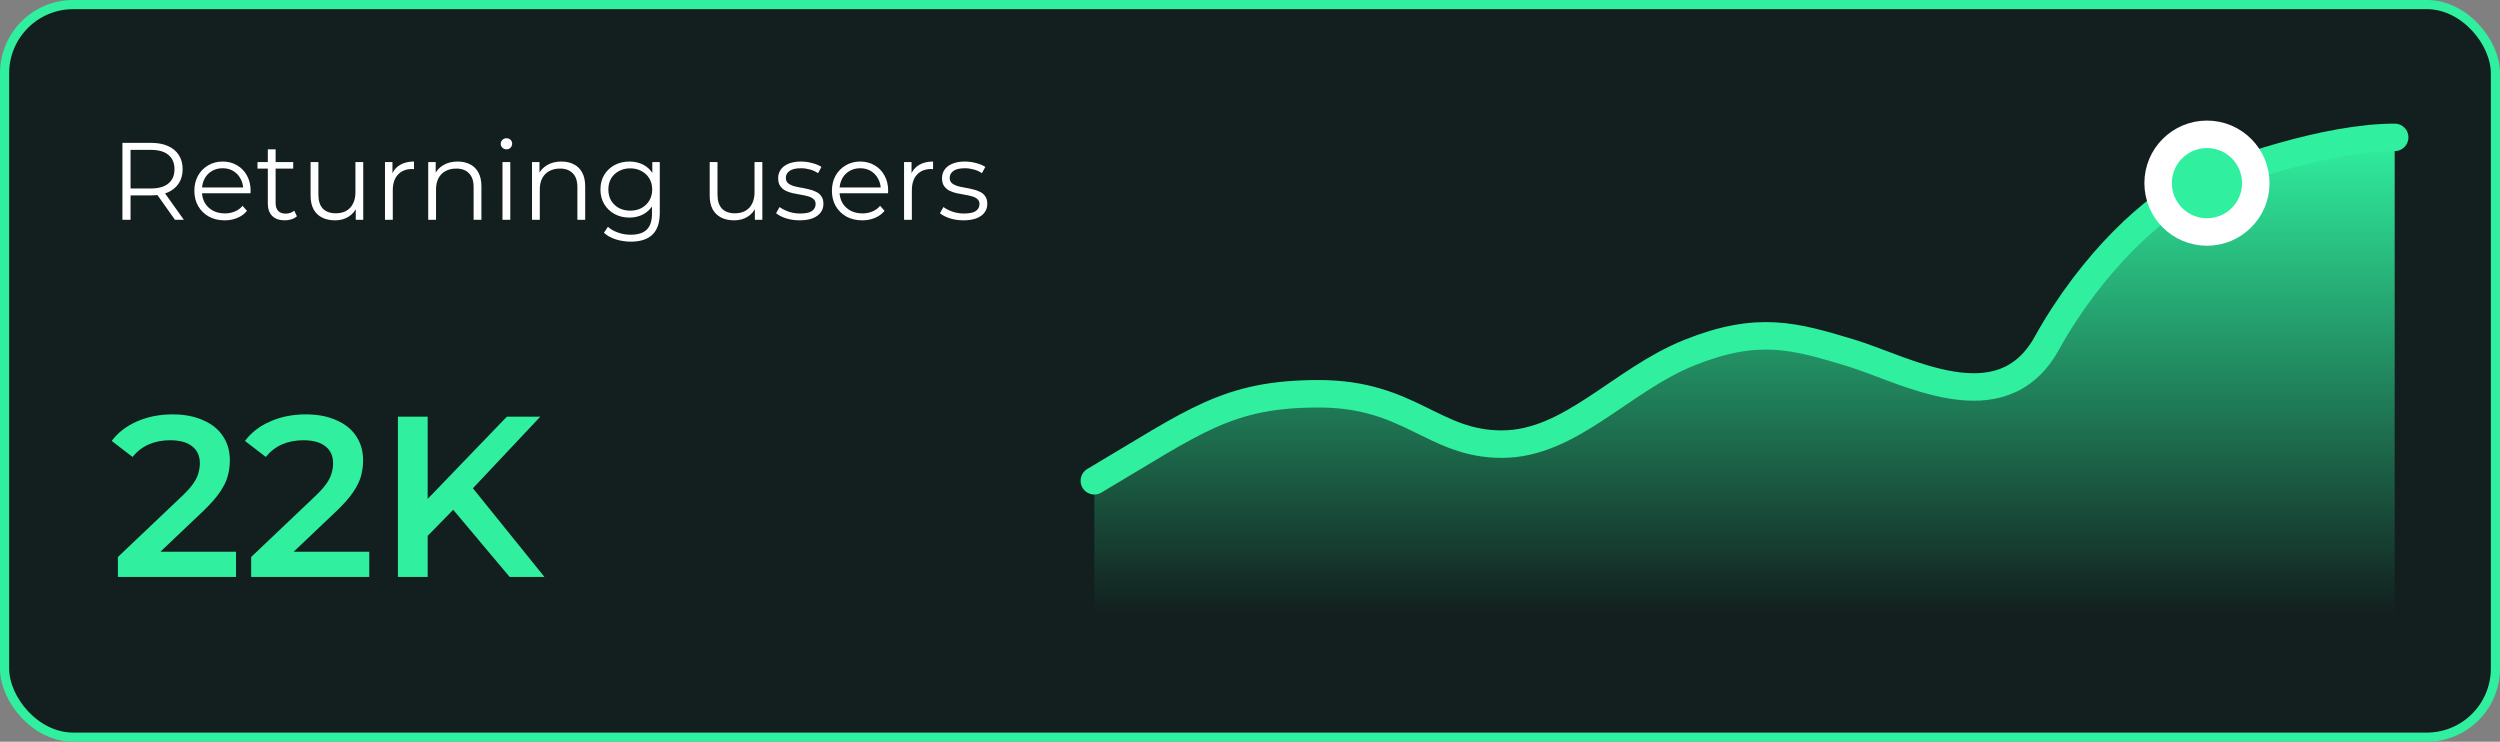 <?xml version="1.0" encoding="UTF-8"?> <svg xmlns="http://www.w3.org/2000/svg" width="273" height="81" viewBox="0 0 273 81" fill="none"><rect x="0" y="0" width="273" height="81" fill="#808080" stroke="none"/> <rect x="0.5" y="0.5" width="272" height="80" rx="7.5" fill="#121F1E"></rect> <path d="M13.368 24V15.6H16.512C17.224 15.6 17.836 15.716 18.348 15.948C18.86 16.172 19.252 16.5 19.524 16.932C19.804 17.356 19.944 17.872 19.944 18.48C19.944 19.072 19.804 19.584 19.524 20.016C19.252 20.44 18.86 20.768 18.348 21C17.836 21.224 17.224 21.336 16.512 21.336H13.86L14.256 20.928V24H13.368ZM19.104 24L16.944 20.952H17.904L20.076 24H19.104ZM14.256 21L13.86 20.58H16.488C17.328 20.58 17.964 20.396 18.396 20.028C18.836 19.66 19.056 19.144 19.056 18.48C19.056 17.808 18.836 17.288 18.396 16.92C17.964 16.552 17.328 16.368 16.488 16.368H13.86L14.256 15.948V21ZM24.536 24.06C23.88 24.06 23.304 23.924 22.808 23.652C22.312 23.372 21.924 22.992 21.644 22.512C21.364 22.024 21.224 21.468 21.224 20.844C21.224 20.22 21.356 19.668 21.62 19.188C21.892 18.708 22.26 18.332 22.724 18.06C23.196 17.78 23.724 17.64 24.308 17.64C24.9 17.64 25.424 17.776 25.88 18.048C26.344 18.312 26.708 18.688 26.972 19.176C27.236 19.656 27.368 20.212 27.368 20.844C27.368 20.884 27.364 20.928 27.356 20.976C27.356 21.016 27.356 21.06 27.356 21.108H21.872V20.472H26.9L26.564 20.724C26.564 20.268 26.464 19.864 26.264 19.512C26.072 19.152 25.808 18.872 25.472 18.672C25.136 18.472 24.748 18.372 24.308 18.372C23.876 18.372 23.488 18.472 23.144 18.672C22.8 18.872 22.532 19.152 22.34 19.512C22.148 19.872 22.052 20.284 22.052 20.748V20.88C22.052 21.36 22.156 21.784 22.364 22.152C22.58 22.512 22.876 22.796 23.252 23.004C23.636 23.204 24.072 23.304 24.56 23.304C24.944 23.304 25.3 23.236 25.628 23.1C25.964 22.964 26.252 22.756 26.492 22.476L26.972 23.028C26.692 23.364 26.34 23.62 25.916 23.796C25.5 23.972 25.04 24.06 24.536 24.06ZM31.094 24.06C30.502 24.06 30.046 23.9 29.726 23.58C29.406 23.26 29.246 22.808 29.246 22.224V16.308H30.098V22.176C30.098 22.544 30.19 22.828 30.374 23.028C30.566 23.228 30.838 23.328 31.19 23.328C31.566 23.328 31.878 23.22 32.126 23.004L32.426 23.616C32.258 23.768 32.054 23.88 31.814 23.952C31.582 24.024 31.342 24.06 31.094 24.06ZM28.118 18.408V17.7H32.018V18.408H28.118ZM36.581 24.06C36.045 24.06 35.577 23.96 35.177 23.76C34.777 23.56 34.465 23.26 34.241 22.86C34.025 22.46 33.917 21.96 33.917 21.36V17.7H34.769V21.264C34.769 21.936 34.933 22.444 35.261 22.788C35.597 23.124 36.065 23.292 36.665 23.292C37.105 23.292 37.485 23.204 37.805 23.028C38.133 22.844 38.381 22.58 38.549 22.236C38.725 21.892 38.813 21.48 38.813 21V17.7H39.665V24H38.849V22.272L38.981 22.584C38.781 23.048 38.469 23.412 38.045 23.676C37.629 23.932 37.141 24.06 36.581 24.06ZM42.04 24V17.7H42.856V19.416L42.772 19.116C42.948 18.636 43.244 18.272 43.66 18.024C44.076 17.768 44.592 17.64 45.208 17.64V18.468C45.176 18.468 45.144 18.468 45.112 18.468C45.08 18.46 45.048 18.456 45.016 18.456C44.352 18.456 43.832 18.66 43.456 19.068C43.08 19.468 42.892 20.04 42.892 20.784V24H42.04ZM49.978 17.64C50.49 17.64 50.938 17.74 51.322 17.94C51.714 18.132 52.018 18.428 52.234 18.828C52.458 19.228 52.57 19.732 52.57 20.34V24H51.718V20.424C51.718 19.76 51.55 19.26 51.214 18.924C50.886 18.58 50.422 18.408 49.822 18.408C49.374 18.408 48.982 18.5 48.646 18.684C48.318 18.86 48.062 19.12 47.878 19.464C47.702 19.8 47.614 20.208 47.614 20.688V24H46.762V17.7H47.578V19.428L47.446 19.104C47.646 18.648 47.966 18.292 48.406 18.036C48.846 17.772 49.37 17.64 49.978 17.64ZM54.872 24V17.7H55.724V24H54.872ZM55.304 16.308C55.128 16.308 54.98 16.248 54.86 16.128C54.74 16.008 54.68 15.864 54.68 15.696C54.68 15.528 54.74 15.388 54.86 15.276C54.98 15.156 55.128 15.096 55.304 15.096C55.48 15.096 55.628 15.152 55.748 15.264C55.868 15.376 55.928 15.516 55.928 15.684C55.928 15.86 55.868 16.008 55.748 16.128C55.636 16.248 55.488 16.308 55.304 16.308ZM61.31 17.64C61.822 17.64 62.27 17.74 62.654 17.94C63.046 18.132 63.35 18.428 63.566 18.828C63.79 19.228 63.902 19.732 63.902 20.34V24H63.05V20.424C63.05 19.76 62.882 19.26 62.546 18.924C62.218 18.58 61.754 18.408 61.154 18.408C60.706 18.408 60.314 18.5 59.978 18.684C59.65 18.86 59.394 19.12 59.21 19.464C59.034 19.8 58.946 20.208 58.946 20.688V24H58.094V17.7H58.91V19.428L58.778 19.104C58.978 18.648 59.298 18.292 59.738 18.036C60.178 17.772 60.702 17.64 61.31 17.64ZM68.892 26.388C68.316 26.388 67.764 26.304 67.236 26.136C66.708 25.968 66.28 25.728 65.952 25.416L66.384 24.768C66.68 25.032 67.044 25.24 67.476 25.392C67.916 25.552 68.38 25.632 68.868 25.632C69.668 25.632 70.256 25.444 70.632 25.068C71.008 24.7 71.196 24.124 71.196 23.34V21.768L71.316 20.688L71.232 19.608V17.7H72.048V23.232C72.048 24.32 71.78 25.116 71.244 25.62C70.716 26.132 69.932 26.388 68.892 26.388ZM68.736 23.76C68.136 23.76 67.596 23.632 67.116 23.376C66.636 23.112 66.256 22.748 65.976 22.284C65.704 21.82 65.568 21.288 65.568 20.688C65.568 20.088 65.704 19.56 65.976 19.104C66.256 18.64 66.636 18.28 67.116 18.024C67.596 17.768 68.136 17.64 68.736 17.64C69.296 17.64 69.8 17.756 70.248 17.988C70.696 18.22 71.052 18.564 71.316 19.02C71.58 19.476 71.712 20.032 71.712 20.688C71.712 21.344 71.58 21.9 71.316 22.356C71.052 22.812 70.696 23.16 70.248 23.4C69.8 23.64 69.296 23.76 68.736 23.76ZM68.82 23.004C69.284 23.004 69.696 22.908 70.056 22.716C70.416 22.516 70.7 22.244 70.908 21.9C71.116 21.548 71.22 21.144 71.22 20.688C71.22 20.232 71.116 19.832 70.908 19.488C70.7 19.144 70.416 18.876 70.056 18.684C69.696 18.484 69.284 18.384 68.82 18.384C68.364 18.384 67.952 18.484 67.584 18.684C67.224 18.876 66.94 19.144 66.732 19.488C66.532 19.832 66.432 20.232 66.432 20.688C66.432 21.144 66.532 21.548 66.732 21.9C66.94 22.244 67.224 22.516 67.584 22.716C67.952 22.908 68.364 23.004 68.82 23.004ZM80.163 24.06C79.627 24.06 79.159 23.96 78.759 23.76C78.359 23.56 78.047 23.26 77.823 22.86C77.607 22.46 77.499 21.96 77.499 21.36V17.7H78.351V21.264C78.351 21.936 78.515 22.444 78.843 22.788C79.179 23.124 79.647 23.292 80.247 23.292C80.687 23.292 81.067 23.204 81.387 23.028C81.715 22.844 81.963 22.58 82.131 22.236C82.307 21.892 82.395 21.48 82.395 21V17.7H83.247V24H82.431V22.272L82.563 22.584C82.363 23.048 82.051 23.412 81.627 23.676C81.211 23.932 80.723 24.06 80.163 24.06ZM87.314 24.06C86.794 24.06 86.302 23.988 85.838 23.844C85.374 23.692 85.01 23.504 84.746 23.28L85.13 22.608C85.386 22.8 85.714 22.968 86.114 23.112C86.514 23.248 86.934 23.316 87.374 23.316C87.974 23.316 88.406 23.224 88.67 23.04C88.934 22.848 89.066 22.596 89.066 22.284C89.066 22.052 88.99 21.872 88.838 21.744C88.694 21.608 88.502 21.508 88.262 21.444C88.022 21.372 87.754 21.312 87.458 21.264C87.162 21.216 86.866 21.16 86.57 21.096C86.282 21.032 86.018 20.94 85.778 20.82C85.538 20.692 85.342 20.52 85.19 20.304C85.046 20.088 84.974 19.8 84.974 19.44C84.974 19.096 85.07 18.788 85.262 18.516C85.454 18.244 85.734 18.032 86.102 17.88C86.478 17.72 86.934 17.64 87.47 17.64C87.878 17.64 88.286 17.696 88.694 17.808C89.102 17.912 89.438 18.052 89.702 18.228L89.33 18.912C89.05 18.72 88.75 18.584 88.43 18.504C88.11 18.416 87.79 18.372 87.47 18.372C86.902 18.372 86.482 18.472 86.21 18.672C85.946 18.864 85.814 19.112 85.814 19.416C85.814 19.656 85.886 19.844 86.03 19.98C86.182 20.116 86.378 20.224 86.618 20.304C86.866 20.376 87.134 20.436 87.422 20.484C87.718 20.532 88.01 20.592 88.298 20.664C88.594 20.728 88.862 20.82 89.102 20.94C89.35 21.052 89.546 21.216 89.69 21.432C89.842 21.64 89.918 21.916 89.918 22.26C89.918 22.628 89.814 22.948 89.606 23.22C89.406 23.484 89.11 23.692 88.718 23.844C88.334 23.988 87.866 24.06 87.314 24.06ZM94.157 24.06C93.501 24.06 92.925 23.924 92.429 23.652C91.933 23.372 91.545 22.992 91.265 22.512C90.985 22.024 90.845 21.468 90.845 20.844C90.845 20.22 90.977 19.668 91.241 19.188C91.513 18.708 91.881 18.332 92.345 18.06C92.817 17.78 93.345 17.64 93.929 17.64C94.521 17.64 95.045 17.776 95.501 18.048C95.965 18.312 96.329 18.688 96.593 19.176C96.857 19.656 96.989 20.212 96.989 20.844C96.989 20.884 96.985 20.928 96.977 20.976C96.977 21.016 96.977 21.06 96.977 21.108L91.493 21.108V20.472L96.521 20.472L96.185 20.724C96.185 20.268 96.085 19.864 95.885 19.512C95.693 19.152 95.429 18.872 95.093 18.672C94.757 18.472 94.369 18.372 93.929 18.372C93.497 18.372 93.109 18.472 92.765 18.672C92.421 18.872 92.153 19.152 91.961 19.512C91.769 19.872 91.673 20.284 91.673 20.748V20.88C91.673 21.36 91.777 21.784 91.985 22.152C92.201 22.512 92.497 22.796 92.873 23.004C93.257 23.204 93.693 23.304 94.181 23.304C94.565 23.304 94.921 23.236 95.249 23.1C95.585 22.964 95.873 22.756 96.113 22.476L96.593 23.028C96.313 23.364 95.961 23.62 95.537 23.796C95.121 23.972 94.661 24.06 94.157 24.06ZM98.723 24V17.7H99.539V19.416L99.455 19.116C99.631 18.636 99.927 18.272 100.343 18.024C100.759 17.768 101.275 17.64 101.891 17.64V18.468C101.859 18.468 101.827 18.468 101.795 18.468C101.763 18.46 101.731 18.456 101.699 18.456C101.035 18.456 100.515 18.66 100.139 19.068C99.763 19.468 99.575 20.04 99.575 20.784V24H98.723ZM105.208 24.06C104.688 24.06 104.196 23.988 103.732 23.844C103.268 23.692 102.904 23.504 102.64 23.28L103.024 22.608C103.28 22.8 103.608 22.968 104.008 23.112C104.408 23.248 104.828 23.316 105.268 23.316C105.868 23.316 106.3 23.224 106.564 23.04C106.828 22.848 106.96 22.596 106.96 22.284C106.96 22.052 106.884 21.872 106.732 21.744C106.588 21.608 106.396 21.508 106.156 21.444C105.916 21.372 105.648 21.312 105.352 21.264C105.056 21.216 104.76 21.16 104.464 21.096C104.176 21.032 103.912 20.94 103.672 20.82C103.432 20.692 103.236 20.52 103.084 20.304C102.94 20.088 102.868 19.8 102.868 19.44C102.868 19.096 102.964 18.788 103.156 18.516C103.348 18.244 103.628 18.032 103.996 17.88C104.372 17.72 104.828 17.64 105.364 17.64C105.772 17.64 106.18 17.696 106.588 17.808C106.996 17.912 107.332 18.052 107.596 18.228L107.224 18.912C106.944 18.72 106.644 18.584 106.324 18.504C106.004 18.416 105.684 18.372 105.364 18.372C104.796 18.372 104.376 18.472 104.104 18.672C103.84 18.864 103.708 19.112 103.708 19.416C103.708 19.656 103.78 19.844 103.924 19.98C104.076 20.116 104.272 20.224 104.512 20.304C104.76 20.376 105.028 20.436 105.316 20.484C105.612 20.532 105.904 20.592 106.192 20.664C106.488 20.728 106.756 20.82 106.996 20.94C107.244 21.052 107.44 21.216 107.584 21.432C107.736 21.64 107.812 21.916 107.812 22.26C107.812 22.628 107.708 22.948 107.5 23.22C107.3 23.484 107.004 23.692 106.612 23.844C106.228 23.988 105.76 24.06 105.208 24.06Z" fill="white"></path> <path d="M12.875 63V60.825L19.825 54.225C20.408 53.675 20.842 53.192 21.125 52.775C21.408 52.358 21.592 51.975 21.675 51.625C21.775 51.258 21.825 50.917 21.825 50.6C21.825 49.8 21.55 49.183 21 48.75C20.45 48.3 19.642 48.075 18.575 48.075C17.725 48.075 16.95 48.225 16.25 48.525C15.567 48.825 14.975 49.283 14.475 49.9L12.2 48.15C12.883 47.233 13.8 46.525 14.95 46.025C16.117 45.508 17.417 45.25 18.85 45.25C20.117 45.25 21.217 45.458 22.15 45.875C23.1 46.275 23.825 46.85 24.325 47.6C24.842 48.35 25.1 49.242 25.1 50.275C25.1 50.842 25.025 51.408 24.875 51.975C24.725 52.525 24.442 53.108 24.025 53.725C23.608 54.342 23 55.033 22.2 55.8L16.225 61.475L15.55 60.25H25.775V63H12.875ZM27.426 63V60.825L34.376 54.225C34.959 53.675 35.392 53.192 35.676 52.775C35.959 52.358 36.142 51.975 36.226 51.625C36.326 51.258 36.376 50.917 36.376 50.6C36.376 49.8 36.101 49.183 35.551 48.75C35.001 48.3 34.192 48.075 33.126 48.075C32.276 48.075 31.501 48.225 30.801 48.525C30.117 48.825 29.526 49.283 29.026 49.9L26.751 48.15C27.434 47.233 28.351 46.525 29.501 46.025C30.667 45.508 31.967 45.25 33.401 45.25C34.667 45.25 35.767 45.458 36.701 45.875C37.651 46.275 38.376 46.85 38.876 47.6C39.392 48.35 39.651 49.242 39.651 50.275C39.651 50.842 39.576 51.408 39.426 51.975C39.276 52.525 38.992 53.108 38.576 53.725C38.159 54.342 37.551 55.033 36.751 55.8L30.776 61.475L30.101 60.25H40.326V63H27.426ZM46.352 58.875L46.177 55.025L55.352 45.5H59.002L51.377 53.6L49.577 55.575L46.352 58.875ZM43.452 63V45.5H46.702V63H43.452ZM55.652 63L48.952 55.025L51.102 52.65L59.452 63H55.652Z" fill="#30F09F"></path> <path d="M144 43C134 43 130.5 46 119.5 52.5V67H261.5V15C254 15 243.56 18.686 239.5 20.5C235.44 22.314 228.5 28.5 223.5 37.5C218.5 46.5 208 40.3 202 38.5C196 36.7 192 35.5 184.5 38.5C177 41.5 171.5 48.5 164 48.5C156.5 48.5 154 43 144 43Z" fill="url(#paint0_linear_162_2808)"></path> <path d="M119.5 52.5C130.5 46 134 43 144 43C154 43 156.5 48.5 164 48.5C171.5 48.5 177 41.5 184.5 38.5C192 35.5 196 36.7 202 38.5C208 40.3 218.5 46.5 223.5 37.5C228.5 28.5 235.44 22.314 239.5 20.5C243.56 18.686 254 15 261.5 15" stroke="#30F09F" stroke-width="3" stroke-linecap="round" stroke-linejoin="round"></path> <circle cx="241" cy="20" r="5.333" fill="#30F09F" stroke="white" stroke-width="3"></circle> <rect x="0.5" y="0.5" width="272" height="80" rx="7.5" stroke="#30F09F"></rect> <defs> <linearGradient id="paint0_linear_162_2808" x1="190.5" y1="15" x2="190.5" y2="67" gradientUnits="userSpaceOnUse"> <stop stop-color="#30F09F"></stop> <stop offset="1" stop-color="#30F09F" stop-opacity="0"></stop> </linearGradient> </defs> </svg> 